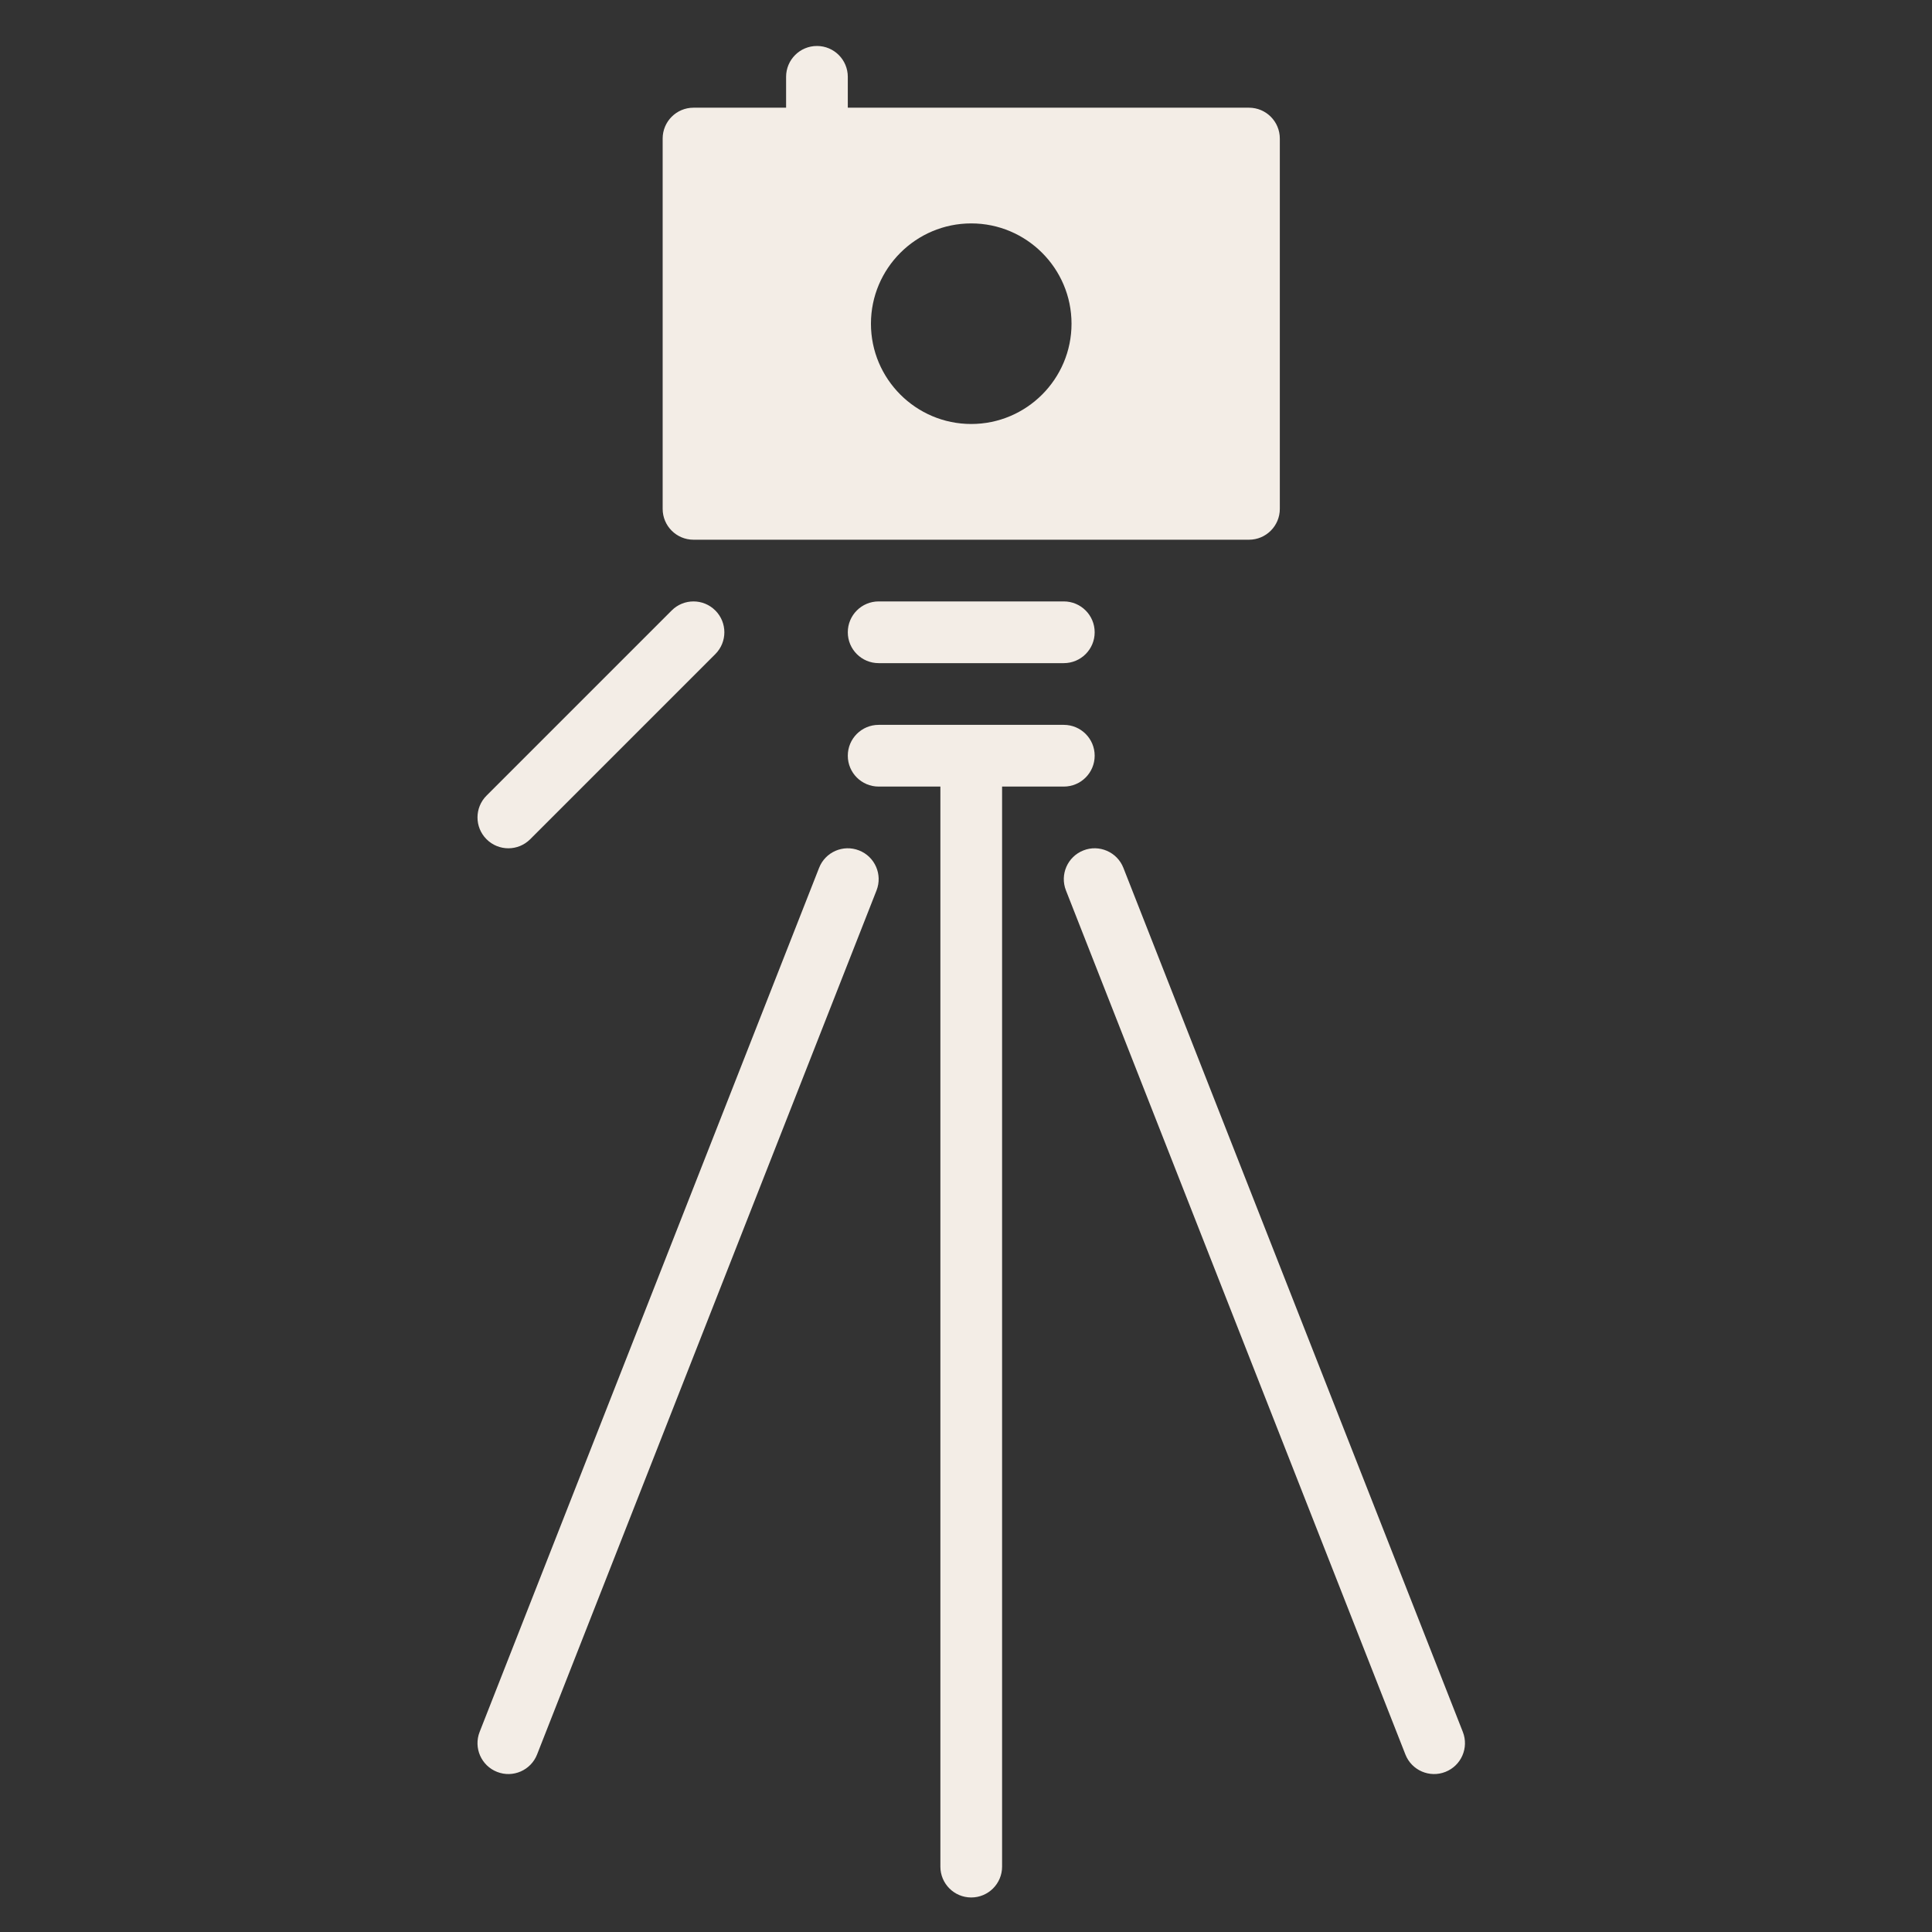 <?xml version="1.0" encoding="utf-8"?>
<!-- Generator: Adobe Illustrator 15.0.0, SVG Export Plug-In . SVG Version: 6.00 Build 0)  -->
<!DOCTYPE svg PUBLIC "-//W3C//DTD SVG 1.1//EN" "http://www.w3.org/Graphics/SVG/1.1/DTD/svg11.dtd">
<svg version="1.1" xmlns="http://www.w3.org/2000/svg" xmlns:xlink="http://www.w3.org/1999/xlink" x="0px" y="0px" width="300px"
	 height="300px" viewBox="0 0 300 300" enable-background="new 0 0 300 300" xml:space="preserve">
<rect x="0" y="0" width="300" height="300" fill="#333333" stroke="none"/>
<g id="Layer_1">
	<path fill="#F3EDE6" d="M131.646,98.18c0-2.646,2.144-4.792,4.792-4.792h28.75c2.648,0,4.792,2.146,4.792,4.792
		c0,2.646-2.144,4.792-4.792,4.792h-28.75C133.79,102.972,131.646,100.827,131.646,98.18z M75.55,130.318
		c1.872,1.872,4.903,1.872,6.774,0l28.751-28.75c1.872-1.872,1.872-4.904,0-6.775c-1.872-1.872-4.904-1.872-6.776,0l-28.75,28.75
		C73.677,125.414,73.677,128.447,75.55,130.318z M131.646,11.931v4.792h62.292c2.648,0,4.792,2.146,4.792,4.792v57.5
		c0,2.646-2.144,4.792-4.792,4.792h-86.25c-2.648,0-4.791-2.146-4.791-4.792v-57.5c0-2.646,2.143-4.792,4.791-4.792h14.376v-4.792
		c0-2.646,2.143-4.792,4.791-4.792S131.646,9.285,131.646,11.931z M150.813,65.837c8.587,0,15.573-6.986,15.573-15.573
		c0-8.586-6.986-15.573-15.573-15.573s-15.573,6.986-15.573,15.573C135.239,58.851,142.226,65.837,150.813,65.837z M150.813,294.639
		c2.648,0,4.791-2.146,4.791-4.791V122.139h9.584c2.648,0,4.792-2.146,4.792-4.792c0-2.646-2.144-4.791-4.792-4.791h-28.75
		c-2.648,0-4.792,2.145-4.792,4.791c0,2.646,2.144,4.792,4.792,4.792h9.584v167.709
		C146.021,292.493,148.164,294.639,150.813,294.639z M218.229,272.433c0.972,2.484,3.782,3.672,6.209,2.707
		c2.466-0.966,3.678-3.747,2.709-6.212l-52.707-134.167c-0.964-2.468-3.776-3.678-6.21-2.707c-2.466,0.966-3.678,3.748-2.71,6.211
		L218.229,272.433z M77.188,275.14c2.471,0.974,5.249-0.254,6.209-2.707l52.709-134.167c0.967-2.464-0.244-5.245-2.71-6.211
		c-2.457-0.971-5.246,0.239-6.209,2.707L74.478,268.928C73.509,271.393,74.721,274.174,77.188,275.14z"/>
</g>
<g id="Layer_2" display="none">
	<path display="inline" fill="#333333" d="M262.737,73.03h-58.2V58.48c0-13.371-10.879-24.25-24.25-24.25h-67.899
		c-13.371,0-24.25,10.879-24.25,24.25v4.85h92.149c2.68,0,4.851,2.171,4.851,4.85c0,2.678-2.171,4.85-4.851,4.85
		c-66.652,0-75.431,0-140.649,0c-13.371,0-24.25,10.88-24.25,24.25v145.5c0,13.371,10.879,24.25,24.25,24.25h223.1
		c13.371,0,24.25-10.879,24.25-24.25V97.28C286.987,83.91,276.108,73.03,262.737,73.03z M262.737,145.78h-9.7v9.7
		c0,2.681-2.172,4.85-4.85,4.85s-4.85-2.169-4.85-4.85v-9.7h-9.7c-2.678,0-4.851-2.171-4.851-4.85c0-2.679,2.173-4.85,4.851-4.85
		h9.7v-9.7c0-2.679,2.172-4.85,4.85-4.85s4.85,2.171,4.85,4.85v9.7h9.7c2.678,0,4.851,2.171,4.851,4.85
		C267.588,143.609,265.415,145.78,262.737,145.78z M253.037,199.131h-9.699c-2.68,0-4.851-2.17-4.851-4.851s2.171-4.85,4.851-4.85
		h9.699c2.68,0,4.851,2.169,4.851,4.85S255.717,199.131,253.037,199.131z M257.888,213.681c0,2.681-2.171,4.85-4.851,4.85h-9.699
		c-2.68,0-4.851-2.169-4.851-4.85s2.171-4.851,4.851-4.851h9.699C255.717,208.83,257.888,211,257.888,213.681z M253.037,179.73
		h-9.699c-2.68,0-4.851-2.169-4.851-4.85s2.171-4.851,4.851-4.851h9.699c2.68,0,4.851,2.17,4.851,4.851
		S255.717,179.73,253.037,179.73z M219.088,116.681v106.7c0,8.022-6.527,14.55-14.551,14.55h-145.5
		c-8.023,0-14.55-6.527-14.55-14.55v-106.7c0-8.023,6.527-14.55,14.55-14.55h145.5C212.561,102.13,219.088,108.657,219.088,116.681z
		 M126.938,53.63h-9.7c-2.678,0-4.85-2.172-4.85-4.85s2.171-4.85,4.85-4.85h9.7c2.678,0,4.85,2.171,4.85,4.85
		S129.616,53.63,126.938,53.63z M233.638,63.331c-2.678,0-4.851-2.172-4.851-4.85c0-2.679,2.173-4.85,4.851-4.85h9.7
		c2.677,0,4.85,2.171,4.85,4.85c0,2.678-2.173,4.85-4.85,4.85H233.638z M92.987,126.38c0,2.678-2.171,4.85-4.85,4.85h-14.55v14.55
		c0,2.678-2.172,4.851-4.85,4.851s-4.85-2.172-4.85-4.851v-19.4c0-2.679,2.171-4.85,4.85-4.85h19.4
		C90.816,121.53,92.987,123.702,92.987,126.38z M199.688,145.78c0,2.678-2.173,4.851-4.85,4.851c-2.68,0-4.851-2.172-4.851-4.851
		v-14.55h-14.55c-2.678,0-4.85-2.172-4.85-4.85c0-2.679,2.172-4.85,4.85-4.85h19.4c2.677,0,4.85,2.171,4.85,4.85V145.78z
		 M73.587,194.28v14.55h14.55c2.678,0,4.85,2.17,4.85,4.851s-2.171,4.85-4.85,4.85h-19.4c-2.678,0-4.85-2.169-4.85-4.85v-19.4
		c0-2.681,2.171-4.85,4.85-4.85S73.587,191.6,73.587,194.28z M199.688,194.28v19.4c0,2.681-2.173,4.85-4.85,4.85h-19.4
		c-2.678,0-4.85-2.169-4.85-4.85s2.172-4.851,4.85-4.851h14.55v-14.55c0-2.681,2.171-4.85,4.851-4.85
		C197.515,189.431,199.688,191.6,199.688,194.28z M131.788,150.631c10.697,0,19.4,8.7,19.4,19.399s-8.703,19.4-19.4,19.4
		c-10.697,0-19.4-8.701-19.4-19.4S121.09,150.631,131.788,150.631z"/>
</g>
<g id="Layer_3" display="none">
	<g display="inline">
		<path fill-rule="evenodd" clip-rule="evenodd" fill="#333333" d="M75.578,171.664v105.172c13.603,0,37.722,0.42,50.202-0.141
			c0-10.377-0.561-40.105,0-48.099c2.243-29.588,47.103-30.009,50.328-0.841c0.561,5.468,0.14,40.105,0.14,48.939l50.202,0.141
			l-0.141-105.172c0-2.524-5.608-6.17-8.694-8.694l-66.608-54.675l-71.222,58.461C78.523,167.878,75.578,169.421,75.578,171.664
			L75.578,171.664z"/>
		<path fill-rule="evenodd" clip-rule="evenodd" fill="#333333" d="M143.575,25.279v14.864l-11.625,0.14l-0.14,14.584l11.625,0.28
			c0.281,2.384,0.421,23.979,0,25.381c-0.827,2.244-95.762,77.673-98.707,81.318l6.731,8.554c0.28,0.421,0.561,0.702,1.122,1.263
			l1.542,1.402l78.668-64.211c1.963-1.542,3.786-3.225,5.89-4.768l12.326-9.816c3.927,2.805,7.993,6.31,11.92,9.536l18.229,15.004
			c1.963,1.542,3.927,3.225,6.03,4.768c10.797,8.414,26.223,21.455,36.6,29.869c4.206,3.506,7.712,6.296,11.919,9.802l12.2,9.957
			l9.396-11.359l-12.06-10.082c-4.348-3.506-8.414-6.731-12.621-10.237l-71.938-58.756c-1.262-0.841-2.243-1.402-2.243-3.646
			l0.14-23.979l11.499-0.14V40.424l-11.639-0.141V23.036h-14.864V25.279z"/>
		<path fill-rule="evenodd" clip-rule="evenodd" fill="#333333" d="M236.967,276.836h57.635V224.67
			c-0.421-1.683-12.621-8.133-14.023-8.975c-8.133-4.627-38.002-22.437-43.471-25.101L236.967,276.836z"/>
		<polygon fill-rule="evenodd" clip-rule="evenodd" fill="#333333" points="7.427,224.109 7.427,276.836 65.061,276.836 
			64.921,190.595 		"/>
	</g>
</g>
<g id="Layer_4" display="none">
	<g display="inline">
		<path fill="#333333" d="M278.711,184.329c-1.134-3.619-3.81-6.516-7.333-7.964c-3.494-1.417-7.43-1.227-10.767,0.566
			l-51.904,27.638c0.44,2.864,0.378,5.887-0.285,8.907c-2.612,11.931-13.725,19.989-25.874,18.793l-46.9-4.69
			c-4.313-0.44-7.492-4.281-7.052-8.625c0.442-4.312,4.25-7.461,8.625-7.051l46.901,4.69c4.153,0.44,8.027-2.361,8.938-6.484
			c0.85-3.998-1.26-7.995-5.098-9.475l-48.979-19.201c-9.316-3.651-19.896-3.368-28.992,0.786l-26.598,12.15v76.019l73.845,9.568
			c15.204,1.952,30.472-2.833,41.833-13.189l76.083-69.187C278.806,194.244,280.191,189.019,278.711,184.329z"/>
		<path fill="#333333" d="M56.629,181.95H32.305c-6.084,0-11.016,4.934-11.016,11.018v78.245c0,6.084,4.932,11.018,11.016,11.018
			h24.324c6.085,0,11.018-4.934,11.018-11.018v-78.245C67.646,186.884,62.714,181.95,56.629,181.95z"/>
		<path fill="#333333" d="M193.69,185.966c2.896,1.133,5.446,2.739,7.587,4.723l51.938-27.638c4.815-2.581,10.23-3.683,15.55-3.274
			V46.49c0-14.825-12.025-26.85-26.852-26.85h-85.208c-14.826,0-26.849,12.024-26.849,26.85v116.875
			c5.067,0.409,10.071,1.542,14.857,3.431L193.69,185.966z M211.452,118.784c0.616-7.931,0.926-15.884,0.926-23.839V50.629
			c0-2.82,3.134-4.597,5.494-3.053c6.74,4.407,13.251,15.942,16.049,27.601c2.67,11.136,4.377,24.556,5.063,30.561
			c0.191,1.691-1.134,3.172-2.836,3.172h-10.11l3.192,41.03c0.475,6.066-20.62,5.375-20.175-0.36L211.452,118.784z M160.186,52.566
			c0.069-1.805,1.555-3.233,3.362-3.233h0.4c1.9,0,3.424,1.574,3.362,3.473l-0.873,26.624c-0.062,1.9,1.461,3.473,3.362,3.473
			c1.842,0,3.341-1.481,3.364-3.322l0.322-26.925c0.023-1.842,1.522-3.323,3.364-3.323h0.465c1.844,0,3.343,1.481,3.363,3.323
			l0.325,26.925c0.023,1.841,1.522,3.322,3.364,3.322c1.901,0,3.423-1.573,3.361-3.473l-0.872-26.624
			c-0.063-1.899,1.46-3.473,3.361-3.473h0.4c1.808,0,3.291,1.428,3.359,3.233l1.066,27.625c0.31,8.069-4.743,15.042-11.92,17.606
			l4.059,52.142c0.462,5.889-20.661,5.889-20.202,0l4.06-52.142c-7.176-2.565-12.23-9.538-11.92-17.606L160.186,52.566z"/>
	</g>
</g>
<g id="Layer_5" display="none">
</g>
</svg>
